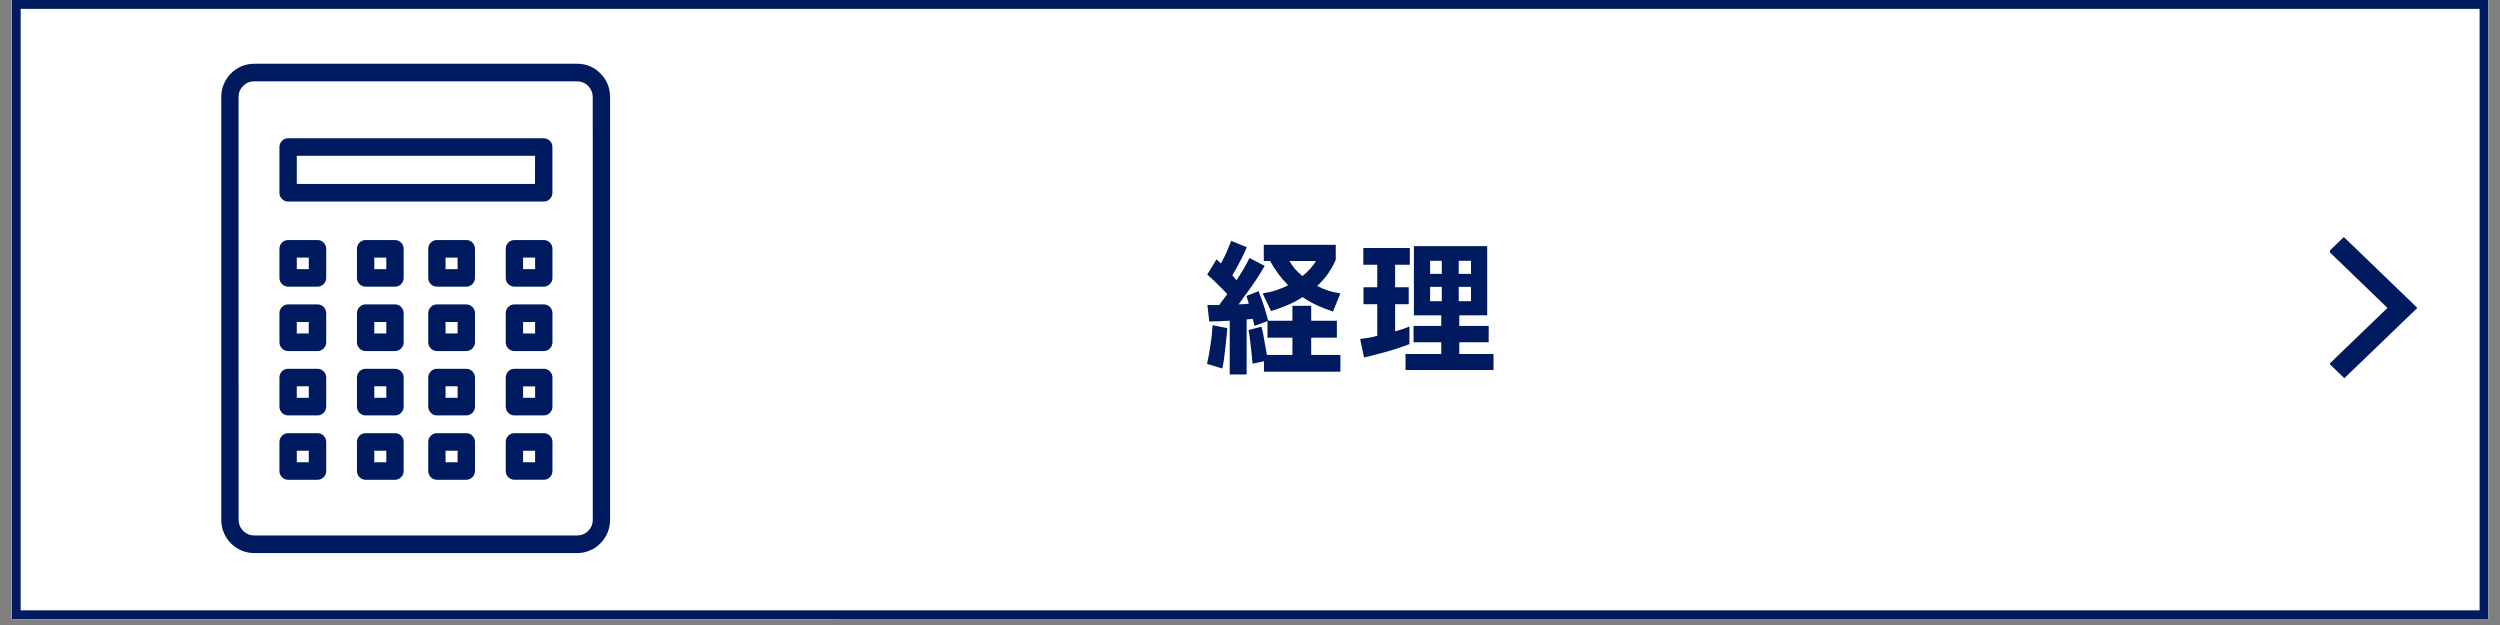 <svg xmlns="http://www.w3.org/2000/svg" xmlns:xlink="http://www.w3.org/1999/xlink" width="280" zoomAndPan="magnify" viewBox="0 0 210 52.5" height="70" preserveAspectRatio="xMidYMid meet" version="1.0"><rect x="0" y="0" width="210" height="52.5" fill="#808080" stroke="none"/><defs><g/><clipPath id="e712e48941"><path d="M 0.992 0 L 209.008 0 L 209.008 52.004 L 0.992 52.004 Z M 0.992 0 " clip-rule="nonzero"/></clipPath><clipPath id="7a7c52c857"><path d="M 0.992 0 L 70.059 0 L 70.059 52.004 L 0.992 52.004 Z M 0.992 0 " clip-rule="nonzero"/></clipPath><clipPath id="b6921d52d3"><path d="M 0.992 0 L 209.008 0 L 209.008 52.004 L 0.992 52.004 Z M 0.992 0 " clip-rule="nonzero"/></clipPath><clipPath id="bd29fbc33e"><path d="M 195.711 19.898 L 203.059 19.898 L 203.059 31.785 L 195.711 31.785 Z M 195.711 19.898 " clip-rule="nonzero"/></clipPath><clipPath id="8919d78d09"><path d="M 18.586 5.102 L 51.273 5.102 L 51.273 46.707 L 18.586 46.707 Z M 18.586 5.102 " clip-rule="nonzero"/></clipPath></defs><g clip-path="url(#e712e48941)"><path fill="#ffffff" d="M 0.992 0 L 209.008 0 L 209.008 52.004 L 0.992 52.004 Z M 0.992 0 " fill-opacity="1" fill-rule="nonzero"/><path fill="#ffffff" d="M 0.992 0 L 209.008 0 L 209.008 52.004 L 0.992 52.004 Z M 0.992 0 " fill-opacity="1" fill-rule="nonzero"/></g><g clip-path="url(#7a7c52c857)"><path fill="#ffffff" d="M 0.223 -0.77 L 70.059 -0.77 L 70.059 52.723 L 0.223 52.723 Z M 0.223 -0.77 " fill-opacity="1" fill-rule="nonzero"/></g><g clip-path="url(#b6921d52d3)"><path stroke-linecap="butt" transform="matrix(0.743, 0, 0, 0.743, 0.991, 0)" fill="none" stroke-linejoin="miter" d="M 0.002 -0 L 279.998 -0 L 279.998 69.999 L 0.002 69.999 L 0.002 -0 " stroke="#001a5f" stroke-width="2" stroke-opacity="1" stroke-miterlimit="4"/></g><g clip-path="url(#bd29fbc33e)"><path fill="#001a5f" d="M 196.926 31.77 L 203.059 25.863 L 196.883 19.91 L 195.629 21.121 L 200.547 25.863 L 195.672 30.562 L 196.926 31.77 " fill-opacity="1" fill-rule="nonzero"/></g><g clip-path="url(#8919d78d09)"><path fill="#001a5f" d="M 45.68 20.164 L 43.207 20.164 C 43.008 20.164 42.836 20.238 42.695 20.379 C 42.555 20.523 42.48 20.699 42.484 20.902 L 42.484 23.34 C 42.48 23.543 42.551 23.715 42.695 23.859 C 42.836 24.004 43.008 24.078 43.207 24.078 L 45.68 24.078 C 45.883 24.078 46.055 24.004 46.195 23.859 C 46.336 23.715 46.406 23.543 46.406 23.34 L 46.406 20.902 C 46.406 20.699 46.336 20.523 46.195 20.379 C 46.055 20.238 45.883 20.164 45.68 20.164 Z M 44.949 22.605 L 43.938 22.605 L 43.938 21.641 L 44.949 21.641 Z M 26.668 25.57 L 24.195 25.57 C 23.996 25.57 23.824 25.645 23.684 25.789 C 23.543 25.934 23.473 26.105 23.473 26.309 L 23.473 28.746 C 23.473 28.949 23.543 29.125 23.684 29.27 C 23.824 29.414 23.996 29.484 24.199 29.488 L 26.672 29.488 C 26.871 29.484 27.043 29.414 27.188 29.27 C 27.328 29.125 27.402 28.949 27.402 28.746 L 27.402 26.309 C 27.398 26.105 27.328 25.934 27.188 25.789 C 27.043 25.645 26.871 25.57 26.672 25.57 Z M 25.934 28.012 L 24.93 28.012 L 24.93 27.047 L 25.938 27.047 Z M 26.668 36.387 L 24.195 36.387 C 23.996 36.387 23.824 36.461 23.684 36.605 C 23.543 36.75 23.473 36.922 23.473 37.125 L 23.473 39.559 C 23.473 39.766 23.543 39.938 23.684 40.082 C 23.824 40.227 23.996 40.301 24.199 40.301 L 26.672 40.301 C 26.871 40.301 27.043 40.227 27.188 40.082 C 27.328 39.938 27.402 39.766 27.402 39.559 L 27.402 37.125 C 27.398 36.922 27.328 36.746 27.188 36.602 C 27.043 36.457 26.871 36.387 26.672 36.387 Z M 25.934 38.828 L 24.93 38.828 L 24.93 37.859 L 25.938 37.859 Z M 45.68 25.57 L 43.207 25.57 C 43.008 25.57 42.836 25.645 42.695 25.789 C 42.555 25.934 42.48 26.105 42.484 26.309 L 42.484 28.746 C 42.48 28.949 42.551 29.125 42.695 29.27 C 42.836 29.414 43.008 29.484 43.207 29.488 L 45.68 29.488 C 45.859 29.488 46.02 29.43 46.152 29.312 C 46.289 29.191 46.371 29.043 46.395 28.863 C 46.402 28.824 46.406 28.789 46.406 28.75 L 46.406 26.312 C 46.406 26.109 46.336 25.934 46.195 25.789 C 46.055 25.645 45.883 25.57 45.68 25.57 Z M 44.949 28.012 L 43.938 28.012 L 43.938 27.047 L 44.949 27.047 Z M 45.68 30.977 L 43.207 30.977 C 43.008 30.98 42.836 31.051 42.695 31.195 C 42.555 31.34 42.48 31.512 42.484 31.715 L 42.484 34.152 C 42.48 34.355 42.551 34.531 42.695 34.676 C 42.836 34.82 43.008 34.895 43.207 34.895 L 45.68 34.895 C 45.883 34.895 46.055 34.82 46.195 34.676 C 46.336 34.531 46.406 34.355 46.406 34.152 L 46.406 31.715 C 46.406 31.512 46.336 31.34 46.195 31.195 C 46.055 31.051 45.883 30.98 45.68 30.977 Z M 44.949 33.418 L 43.938 33.418 L 43.938 32.457 L 44.949 32.457 Z M 45.68 36.387 L 43.207 36.387 C 43.008 36.387 42.836 36.457 42.695 36.602 C 42.555 36.746 42.48 36.922 42.484 37.125 L 42.484 39.559 C 42.48 39.762 42.555 39.938 42.695 40.082 C 42.836 40.227 43.008 40.297 43.207 40.297 L 45.68 40.297 C 45.859 40.301 46.02 40.242 46.156 40.121 C 46.289 40.004 46.371 39.855 46.395 39.676 C 46.402 39.637 46.406 39.598 46.406 39.559 L 46.406 37.121 C 46.406 36.918 46.336 36.746 46.195 36.602 C 46.051 36.457 45.883 36.387 45.68 36.387 Z M 44.949 38.828 L 43.938 38.828 L 43.938 37.863 L 44.949 37.863 Z M 33.184 36.387 L 30.711 36.387 C 30.508 36.387 30.336 36.457 30.195 36.602 C 30.055 36.746 29.984 36.922 29.984 37.125 L 29.984 39.559 C 29.984 39.766 30.051 39.938 30.195 40.082 C 30.336 40.227 30.508 40.301 30.711 40.301 L 33.184 40.301 C 33.383 40.301 33.555 40.227 33.695 40.082 C 33.84 39.938 33.91 39.766 33.906 39.559 L 33.906 37.125 C 33.906 36.922 33.836 36.746 33.695 36.602 C 33.555 36.457 33.383 36.387 33.184 36.387 Z M 32.449 38.828 L 31.441 38.828 L 31.441 37.859 L 32.449 37.859 Z M 26.672 20.164 L 24.199 20.164 C 23.996 20.164 23.824 20.238 23.684 20.379 C 23.543 20.523 23.473 20.699 23.473 20.902 L 23.473 23.34 C 23.473 23.543 23.543 23.715 23.684 23.859 C 23.824 24.004 23.996 24.078 24.199 24.078 L 26.672 24.078 C 26.871 24.078 27.043 24.008 27.188 23.863 C 27.328 23.715 27.402 23.543 27.402 23.34 L 27.402 20.902 C 27.398 20.699 27.328 20.523 27.188 20.379 C 27.043 20.234 26.871 20.164 26.672 20.164 Z M 25.938 22.605 L 24.93 22.605 L 24.93 21.641 L 25.938 21.641 Z M 45.676 11.613 L 24.195 11.613 C 23.996 11.617 23.824 11.688 23.684 11.832 C 23.543 11.977 23.473 12.152 23.473 12.355 L 23.473 16.188 C 23.473 16.391 23.543 16.566 23.684 16.711 C 23.824 16.855 23.996 16.93 24.199 16.93 L 45.676 16.93 C 45.938 16.926 46.145 16.816 46.289 16.594 C 46.363 16.469 46.402 16.336 46.402 16.191 L 46.402 12.355 C 46.402 12.152 46.332 11.977 46.191 11.832 C 46.047 11.688 45.875 11.617 45.676 11.613 Z M 44.941 15.453 L 24.93 15.453 L 24.93 13.086 L 44.945 13.086 Z M 39.172 36.387 L 36.699 36.387 C 36.5 36.387 36.328 36.457 36.188 36.602 C 36.043 36.746 35.973 36.922 35.973 37.125 L 35.973 39.559 C 35.973 39.766 36.043 39.938 36.184 40.082 C 36.328 40.227 36.496 40.301 36.699 40.301 L 39.172 40.301 C 39.371 40.301 39.543 40.227 39.688 40.082 C 39.828 39.938 39.898 39.762 39.898 39.559 L 39.898 37.125 C 39.898 36.922 39.824 36.75 39.684 36.605 C 39.543 36.461 39.371 36.387 39.172 36.387 Z M 38.438 38.828 L 37.426 38.828 L 37.426 37.859 L 38.438 37.859 Z M 33.184 20.164 L 30.711 20.164 C 30.508 20.164 30.336 20.238 30.195 20.379 C 30.055 20.523 29.984 20.699 29.984 20.902 L 29.984 23.34 C 29.984 23.543 30.051 23.715 30.195 23.859 C 30.336 24.004 30.508 24.078 30.711 24.078 L 33.184 24.078 C 33.363 24.078 33.52 24.02 33.66 23.902 C 33.824 23.75 33.906 23.566 33.906 23.34 L 33.906 20.906 C 33.91 20.699 33.84 20.527 33.695 20.383 C 33.555 20.238 33.383 20.164 33.184 20.164 Z M 32.449 22.605 L 31.441 22.605 L 31.441 21.641 L 32.449 21.641 Z M 39.172 25.57 L 36.699 25.57 C 36.5 25.57 36.328 25.645 36.188 25.789 C 36.043 25.934 35.973 26.105 35.973 26.309 L 35.973 28.746 C 35.973 28.949 36.043 29.125 36.184 29.27 C 36.328 29.414 36.496 29.484 36.699 29.488 L 39.172 29.488 C 39.371 29.484 39.543 29.41 39.688 29.266 C 39.828 29.121 39.898 28.949 39.898 28.746 L 39.898 26.309 C 39.898 26.105 39.828 25.934 39.688 25.789 C 39.543 25.645 39.371 25.57 39.172 25.57 Z M 38.438 28.012 L 37.426 28.012 L 37.426 27.047 L 38.438 27.047 Z M 33.184 30.977 L 30.711 30.977 C 30.508 30.98 30.336 31.051 30.195 31.195 C 30.055 31.34 29.984 31.512 29.984 31.715 L 29.984 34.152 C 29.984 34.355 30.051 34.531 30.195 34.676 C 30.336 34.82 30.508 34.895 30.711 34.895 L 33.184 34.895 C 33.383 34.895 33.555 34.82 33.695 34.676 C 33.84 34.531 33.91 34.355 33.906 34.152 L 33.906 31.715 C 33.906 31.512 33.836 31.34 33.695 31.195 C 33.555 31.051 33.383 30.98 33.184 30.977 Z M 32.449 33.418 L 31.441 33.418 L 31.441 32.449 L 32.449 32.449 Z M 33.184 25.57 L 30.711 25.57 C 30.508 25.57 30.336 25.645 30.195 25.789 C 30.055 25.934 29.984 26.105 29.984 26.309 L 29.984 28.746 C 29.984 28.949 30.051 29.125 30.195 29.27 C 30.336 29.414 30.508 29.484 30.711 29.488 L 33.184 29.488 C 33.383 29.484 33.555 29.414 33.695 29.27 C 33.84 29.125 33.91 28.949 33.906 28.746 L 33.906 26.309 C 33.906 26.105 33.836 25.934 33.695 25.789 C 33.555 25.645 33.383 25.57 33.184 25.57 Z M 32.449 28.012 L 31.441 28.012 L 31.441 27.047 L 32.449 27.047 Z M 39.172 20.164 L 36.699 20.164 C 36.5 20.164 36.328 20.238 36.188 20.379 C 36.043 20.523 35.973 20.699 35.973 20.902 L 35.973 23.352 C 35.977 23.555 36.047 23.723 36.188 23.867 C 36.328 24.008 36.5 24.078 36.699 24.078 L 39.172 24.078 C 39.375 24.074 39.547 24.004 39.688 23.859 C 39.828 23.715 39.898 23.539 39.898 23.336 L 39.898 20.898 C 39.902 20.715 39.84 20.555 39.719 20.418 C 39.574 20.246 39.395 20.16 39.172 20.164 Z M 38.438 22.605 L 37.426 22.605 L 37.426 21.641 L 38.438 21.641 Z M 26.672 30.977 L 24.199 30.977 C 23.996 30.98 23.824 31.051 23.684 31.195 C 23.543 31.34 23.473 31.512 23.473 31.715 L 23.473 34.152 C 23.473 34.355 23.543 34.531 23.684 34.676 C 23.824 34.82 23.996 34.895 24.199 34.895 L 26.672 34.895 C 26.871 34.895 27.043 34.82 27.188 34.676 C 27.328 34.531 27.402 34.355 27.402 34.152 L 27.402 31.715 C 27.398 31.512 27.328 31.34 27.188 31.195 C 27.043 31.051 26.871 30.98 26.672 30.977 Z M 25.938 33.418 L 24.93 33.418 L 24.93 32.449 L 25.938 32.449 Z M 39.172 30.977 L 36.699 30.977 C 36.5 30.98 36.328 31.051 36.188 31.195 C 36.043 31.34 35.973 31.512 35.973 31.715 L 35.973 34.152 C 35.973 34.355 36.043 34.531 36.184 34.676 C 36.328 34.82 36.496 34.895 36.699 34.895 L 39.172 34.895 C 39.371 34.891 39.543 34.82 39.688 34.676 C 39.828 34.531 39.898 34.355 39.898 34.152 L 39.898 31.715 C 39.898 31.516 39.824 31.34 39.684 31.195 C 39.543 31.055 39.371 30.98 39.172 30.977 Z M 38.438 33.418 L 37.426 33.418 L 37.426 32.449 L 38.438 32.449 Z M 50.441 6.176 C 49.902 5.629 49.25 5.355 48.488 5.355 L 21.344 5.355 C 20.977 5.355 20.625 5.426 20.285 5.57 C 19.949 5.711 19.648 5.914 19.391 6.176 C 19.133 6.438 18.934 6.738 18.793 7.082 C 18.652 7.422 18.586 7.777 18.586 8.148 L 18.586 43.664 C 18.586 44.035 18.652 44.391 18.793 44.73 C 18.934 45.074 19.133 45.375 19.391 45.637 C 19.648 45.898 19.949 46.102 20.285 46.242 C 20.625 46.387 20.977 46.457 21.344 46.457 L 48.488 46.457 C 48.855 46.457 49.207 46.387 49.547 46.242 C 49.883 46.102 50.184 45.898 50.441 45.637 C 50.699 45.375 50.898 45.074 51.039 44.73 C 51.18 44.391 51.246 44.035 51.246 43.664 L 51.246 8.148 C 51.246 7.379 50.98 6.719 50.441 6.176 Z M 49.793 43.664 C 49.793 44.027 49.664 44.336 49.41 44.594 C 49.156 44.848 48.848 44.977 48.488 44.98 L 21.348 44.98 C 21.277 44.977 21.207 44.973 21.137 44.957 C 21.121 44.957 21.105 44.957 21.09 44.953 C 20.785 44.891 20.535 44.738 20.34 44.496 C 20.145 44.254 20.043 43.977 20.043 43.664 L 20.043 32.352 L 20.039 32.352 L 20.039 8.148 C 20.039 7.785 20.168 7.473 20.422 7.219 C 20.676 6.961 20.984 6.832 21.344 6.832 L 48.484 6.832 C 48.555 6.832 48.625 6.84 48.695 6.852 C 48.711 6.852 48.727 6.852 48.742 6.859 C 49.047 6.922 49.297 7.074 49.492 7.316 C 49.688 7.559 49.789 7.836 49.789 8.148 L 49.789 11.09 L 49.793 11.09 Z M 49.793 43.664 " fill-opacity="1" fill-rule="nonzero"/></g><g fill="#001a5f" fill-opacity="1"><g transform="translate(101.047, 30.362)"><g><path d="M 5.125 0.859 L 5.125 -0.016 L 4.172 0.188 C 4.16 0.02 4.141 -0.18 4.109 -0.422 C 4.086 -0.672 4.062 -0.926 4.031 -1.188 C 4 -1.457 3.969 -1.719 3.938 -1.969 C 3.906 -2.219 3.867 -2.441 3.828 -2.641 L 4.922 -2.922 C 5.016 -2.555 5.094 -2.172 5.156 -1.766 C 5.227 -1.359 5.301 -0.953 5.375 -0.547 L 7.516 -0.547 L 7.516 -2 L 5.422 -2 L 5.422 -3.391 L 4.328 -2.984 L 4.188 -3.578 L 3.672 -3.531 L 3.672 1.094 L 2.25 1.094 L 2.25 -3.422 C 1.926 -3.398 1.613 -3.383 1.312 -3.375 C 1.02 -3.363 0.758 -3.359 0.531 -3.359 L 0.375 -4.75 C 0.52 -4.738 0.676 -4.734 0.844 -4.734 C 1.008 -4.734 1.18 -4.734 1.359 -4.734 L 2.047 -5.656 C 1.797 -5.926 1.52 -6.207 1.219 -6.5 C 0.914 -6.801 0.629 -7.066 0.359 -7.297 L 1.141 -8.578 L 1.516 -8.234 C 1.68 -8.535 1.836 -8.848 1.984 -9.172 C 2.129 -9.504 2.258 -9.82 2.375 -10.125 L 3.688 -9.594 C 3.531 -9.227 3.344 -8.836 3.125 -8.422 C 2.914 -8.004 2.695 -7.609 2.469 -7.234 C 2.531 -7.16 2.594 -7.086 2.656 -7.016 C 2.719 -6.941 2.773 -6.875 2.828 -6.812 C 3.035 -7.145 3.234 -7.469 3.422 -7.781 C 3.609 -8.102 3.77 -8.406 3.906 -8.688 L 5.188 -8.031 C 5.039 -7.77 4.879 -7.5 4.703 -7.219 C 4.523 -6.938 4.336 -6.656 4.141 -6.375 C 3.941 -6.102 3.742 -5.832 3.547 -5.562 C 3.359 -5.289 3.176 -5.035 3 -4.797 C 3.156 -4.805 3.301 -4.812 3.438 -4.812 C 3.582 -4.82 3.723 -4.836 3.859 -4.859 L 3.656 -5.5 L 4.672 -5.906 C 4.754 -5.707 4.832 -5.5 4.906 -5.281 C 4.988 -5.062 5.066 -4.836 5.141 -4.609 C 5.211 -4.391 5.273 -4.176 5.328 -3.969 C 5.391 -3.77 5.441 -3.586 5.484 -3.422 L 7.516 -3.422 L 7.516 -4.672 L 9.094 -4.672 L 9.094 -3.422 L 11.25 -3.422 L 11.25 -2 L 9.094 -2 L 9.094 -0.547 L 11.547 -0.547 L 11.547 0.859 Z M 10.922 -4.188 C 10.453 -4.344 10.004 -4.52 9.578 -4.719 C 9.148 -4.914 8.75 -5.145 8.375 -5.406 C 7.938 -5.125 7.488 -4.891 7.031 -4.703 C 6.582 -4.516 6.145 -4.359 5.719 -4.234 L 5.016 -5.719 C 5.422 -5.781 5.801 -5.867 6.156 -5.984 C 6.508 -6.098 6.844 -6.238 7.156 -6.406 C 6.863 -6.695 6.594 -7.008 6.344 -7.344 C 6.094 -7.676 5.859 -8.039 5.641 -8.438 L 5.109 -8.438 L 5.109 -9.797 L 11.156 -9.797 L 11.156 -8.547 C 10.969 -8.109 10.742 -7.707 10.484 -7.344 C 10.223 -6.977 9.926 -6.645 9.594 -6.344 C 10.207 -6.02 10.859 -5.812 11.547 -5.719 Z M 0.344 0.203 C 0.395 -0.023 0.445 -0.281 0.5 -0.562 C 0.551 -0.852 0.598 -1.145 0.641 -1.438 C 0.691 -1.738 0.727 -2.023 0.75 -2.297 C 0.781 -2.578 0.801 -2.828 0.812 -3.047 L 2.047 -2.797 C 2.023 -2.555 2 -2.285 1.969 -1.984 C 1.945 -1.691 1.914 -1.391 1.875 -1.078 C 1.844 -0.773 1.805 -0.473 1.766 -0.172 C 1.723 0.117 1.676 0.375 1.625 0.594 Z M 7.266 -8.438 C 7.398 -8.207 7.555 -7.984 7.734 -7.766 C 7.922 -7.555 8.129 -7.359 8.359 -7.172 C 8.848 -7.566 9.227 -7.988 9.5 -8.438 Z M 7.266 -8.438 "/></g></g></g><g fill="#001a5f" fill-opacity="1"><g transform="translate(113.909, 30.362)"><g><path d="M 4.156 0.719 L 4.156 -0.625 L 7.156 -0.625 L 7.156 -1.609 L 4.828 -1.609 L 4.828 -2.984 L 7.156 -2.984 L 7.156 -3.875 L 4.859 -3.875 L 4.859 -9.688 L 11.016 -9.688 L 11.016 -3.875 L 8.672 -3.875 L 8.672 -2.984 L 11.141 -2.984 L 11.141 -1.609 L 8.672 -1.609 L 8.672 -0.625 L 11.547 -0.625 L 11.547 0.719 Z M 4.484 -1.453 C 4.148 -1.328 3.828 -1.211 3.516 -1.109 C 3.203 -1.016 2.895 -0.922 2.594 -0.828 C 2.289 -0.742 1.977 -0.66 1.656 -0.578 C 1.344 -0.504 1.016 -0.422 0.672 -0.328 L 0.344 -1.891 C 0.562 -1.922 0.789 -1.953 1.031 -1.984 C 1.281 -2.023 1.531 -2.082 1.781 -2.156 L 1.781 -4.812 L 0.625 -4.812 L 0.625 -6.234 L 1.781 -6.234 L 1.781 -8.125 L 0.609 -8.125 L 0.609 -9.531 L 4.516 -9.531 L 4.516 -8.125 L 3.281 -8.125 L 3.281 -6.234 L 4.422 -6.234 L 4.422 -4.812 L 3.281 -4.812 L 3.281 -2.531 C 3.508 -2.594 3.723 -2.656 3.922 -2.719 C 4.117 -2.789 4.305 -2.863 4.484 -2.938 Z M 9.656 -6.266 L 8.625 -6.266 L 8.625 -5.062 L 9.656 -5.062 Z M 7.203 -6.266 L 6.219 -6.266 L 6.219 -5.062 L 7.203 -5.062 Z M 9.656 -8.453 L 8.625 -8.453 L 8.625 -7.359 L 9.656 -7.359 Z M 7.203 -8.453 L 6.219 -8.453 L 6.219 -7.359 L 7.203 -7.359 Z M 7.203 -8.453 "/></g></g></g></svg>
